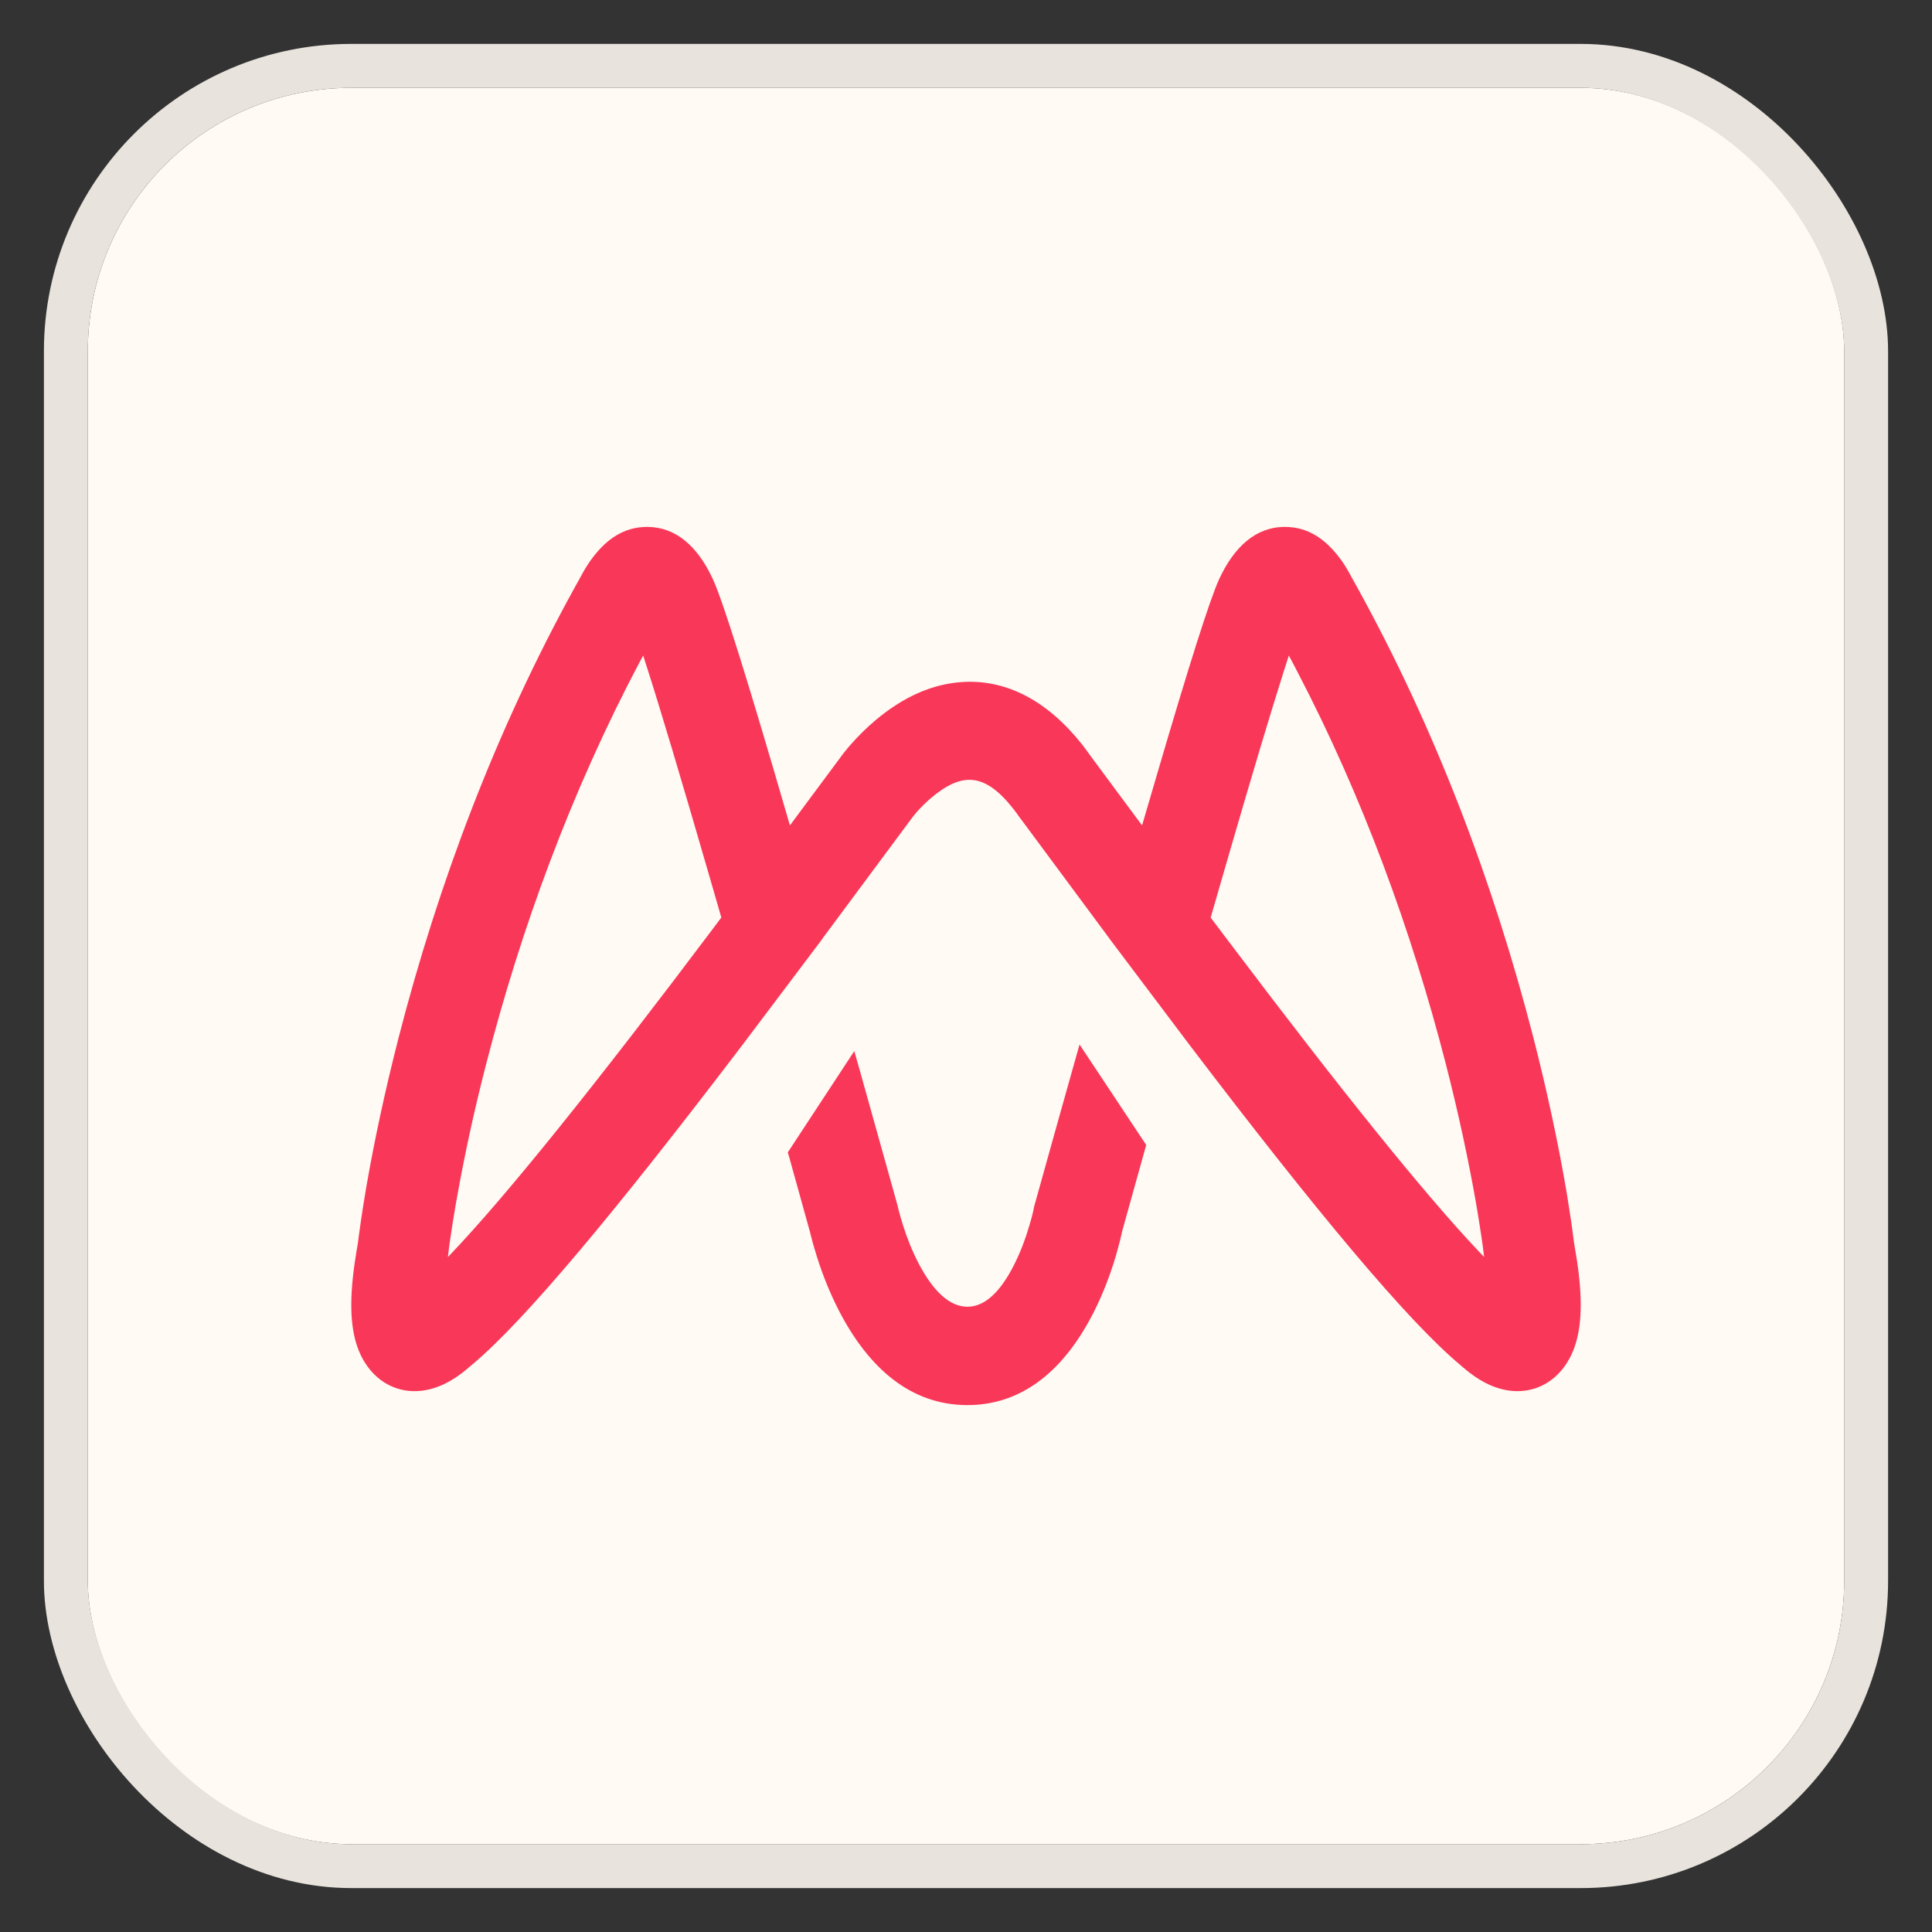 <svg width="22" height="22" viewBox="0 0 22 22" fill="none" xmlns="http://www.w3.org/2000/svg">
<rect x="0" y="0" width="22" height="22" fill="#333333" stroke="none"/>
<g clip-path="url(#clip0_960_7568)">
<rect x="1" y="1" width="20" height="20" rx="3" fill="#FFFAF3"/>
<path fill-rule="evenodd" clip-rule="evenodd" d="M12.293 11.894L13.052 13.038L12.778 14.021L12.777 14.026C12.766 14.08 12.748 14.152 12.724 14.238L12.708 14.295C12.645 14.509 12.564 14.723 12.462 14.927C12.137 15.576 11.664 16 11.016 16C10.372 16 9.895 15.581 9.559 14.936C9.453 14.732 9.368 14.519 9.301 14.306C9.269 14.204 9.245 14.119 9.23 14.055L9.223 14.027L8.987 13.177L8.971 13.122L9.728 11.969C9.751 12.05 9.774 12.131 9.797 12.212L10.176 13.567L10.223 13.737L10.233 13.78C10.234 13.785 10.236 13.791 10.238 13.798C10.249 13.841 10.263 13.89 10.28 13.944C10.328 14.096 10.388 14.248 10.46 14.386C10.632 14.715 10.82 14.88 11.016 14.88C11.21 14.88 11.389 14.72 11.552 14.394C11.62 14.257 11.678 14.106 11.722 13.954C11.735 13.912 11.745 13.872 11.755 13.836L11.767 13.784L11.77 13.767L11.775 13.743L12.014 12.886L12.219 12.156L12.293 11.894ZM14.631 6C14.896 6 15.09 6.14 15.247 6.344C15.289 6.397 15.324 6.453 15.355 6.508L15.373 6.54L15.388 6.568L15.413 6.613L15.447 6.674C16.353 8.313 17.01 10.065 17.461 11.816C17.618 12.429 17.739 12.999 17.828 13.512L17.846 13.618C17.863 13.722 17.878 13.819 17.891 13.908L17.903 13.994C17.911 14.05 17.917 14.096 17.921 14.13L17.924 14.152L17.928 14.177C18.012 14.643 18.024 14.988 17.956 15.252L17.949 15.277L17.942 15.302C17.814 15.713 17.472 15.906 17.116 15.822C17 15.795 16.895 15.743 16.795 15.675C16.753 15.646 16.713 15.616 16.678 15.585L16.652 15.564L16.644 15.556L16.638 15.551C16.027 15.045 14.968 13.768 13.557 11.914L12.634 10.689V10.688L11.621 9.321L11.613 9.311L11.605 9.3C11.581 9.265 11.557 9.233 11.533 9.203C11.204 8.788 10.944 8.8 10.604 9.085C10.543 9.137 10.487 9.193 10.438 9.248L10.416 9.275L10.39 9.307L9.365 10.688L9.366 10.689L8.497 11.842L8.358 12.025C7.002 13.802 5.98 15.033 5.379 15.537L5.356 15.556L5.335 15.574L5.322 15.585C5.287 15.616 5.248 15.646 5.205 15.675C5.105 15.743 5.001 15.795 4.884 15.822C4.528 15.906 4.186 15.713 4.058 15.302C3.977 15.04 3.983 14.695 4.064 14.221L4.076 14.152L4.085 14.079L4.097 13.994L4.109 13.908C4.124 13.804 4.142 13.69 4.163 13.566L4.172 13.512C4.261 12.999 4.382 12.429 4.539 11.816C4.99 10.065 5.647 8.313 6.553 6.674L6.587 6.613L6.612 6.568L6.627 6.54L6.645 6.508C6.676 6.453 6.712 6.397 6.753 6.344C6.91 6.14 7.104 6 7.369 6C7.694 6 7.936 6.218 8.105 6.568L8.117 6.594C8.241 6.862 8.541 7.835 8.995 9.399L9.572 8.622L9.599 8.585C9.615 8.564 9.635 8.54 9.658 8.512L9.688 8.478C9.77 8.384 9.865 8.29 9.97 8.201C10.272 7.947 10.608 7.783 10.98 7.765C11.466 7.742 11.926 7.979 12.319 8.474C12.347 8.51 12.376 8.548 12.403 8.587L12.424 8.616L13.005 9.399L13.177 8.812C13.535 7.591 13.776 6.827 13.883 6.594C14.052 6.229 14.299 6 14.631 6ZM7.324 7.465L7.28 7.546C6.508 9.007 5.936 10.561 5.536 12.116C5.394 12.666 5.285 13.179 5.203 13.641L5.189 13.718C5.163 13.869 5.142 14.004 5.125 14.122L5.116 14.186L5.103 14.291L5.1 14.314L5.114 14.3C5.772 13.614 6.823 12.298 8.117 10.577L8.213 10.449L8.214 10.448L8.07 9.95C7.765 8.897 7.519 8.071 7.36 7.577L7.324 7.465ZM14.676 7.465L14.613 7.662C14.469 8.115 14.263 8.803 14.013 9.664L13.786 10.449L14.056 10.806C15.242 12.377 16.211 13.587 16.841 14.252L16.9 14.314L16.895 14.273L16.884 14.186L16.869 14.082C16.853 13.974 16.834 13.852 16.811 13.718C16.727 13.236 16.613 12.697 16.464 12.116C16.073 10.597 15.519 9.079 14.773 7.648L14.72 7.546L14.676 7.465Z" fill="#F93759"/>
</g>
<rect x="0.75" y="0.75" width="20.5" height="20.5" rx="3.25" stroke="#E8E3DC" stroke-width="0.5"/>
<defs>
<clipPath id="clip0_960_7568">
<rect x="1" y="1" width="20" height="20" rx="3" fill="white"/>
</clipPath>
</defs>
</svg>
